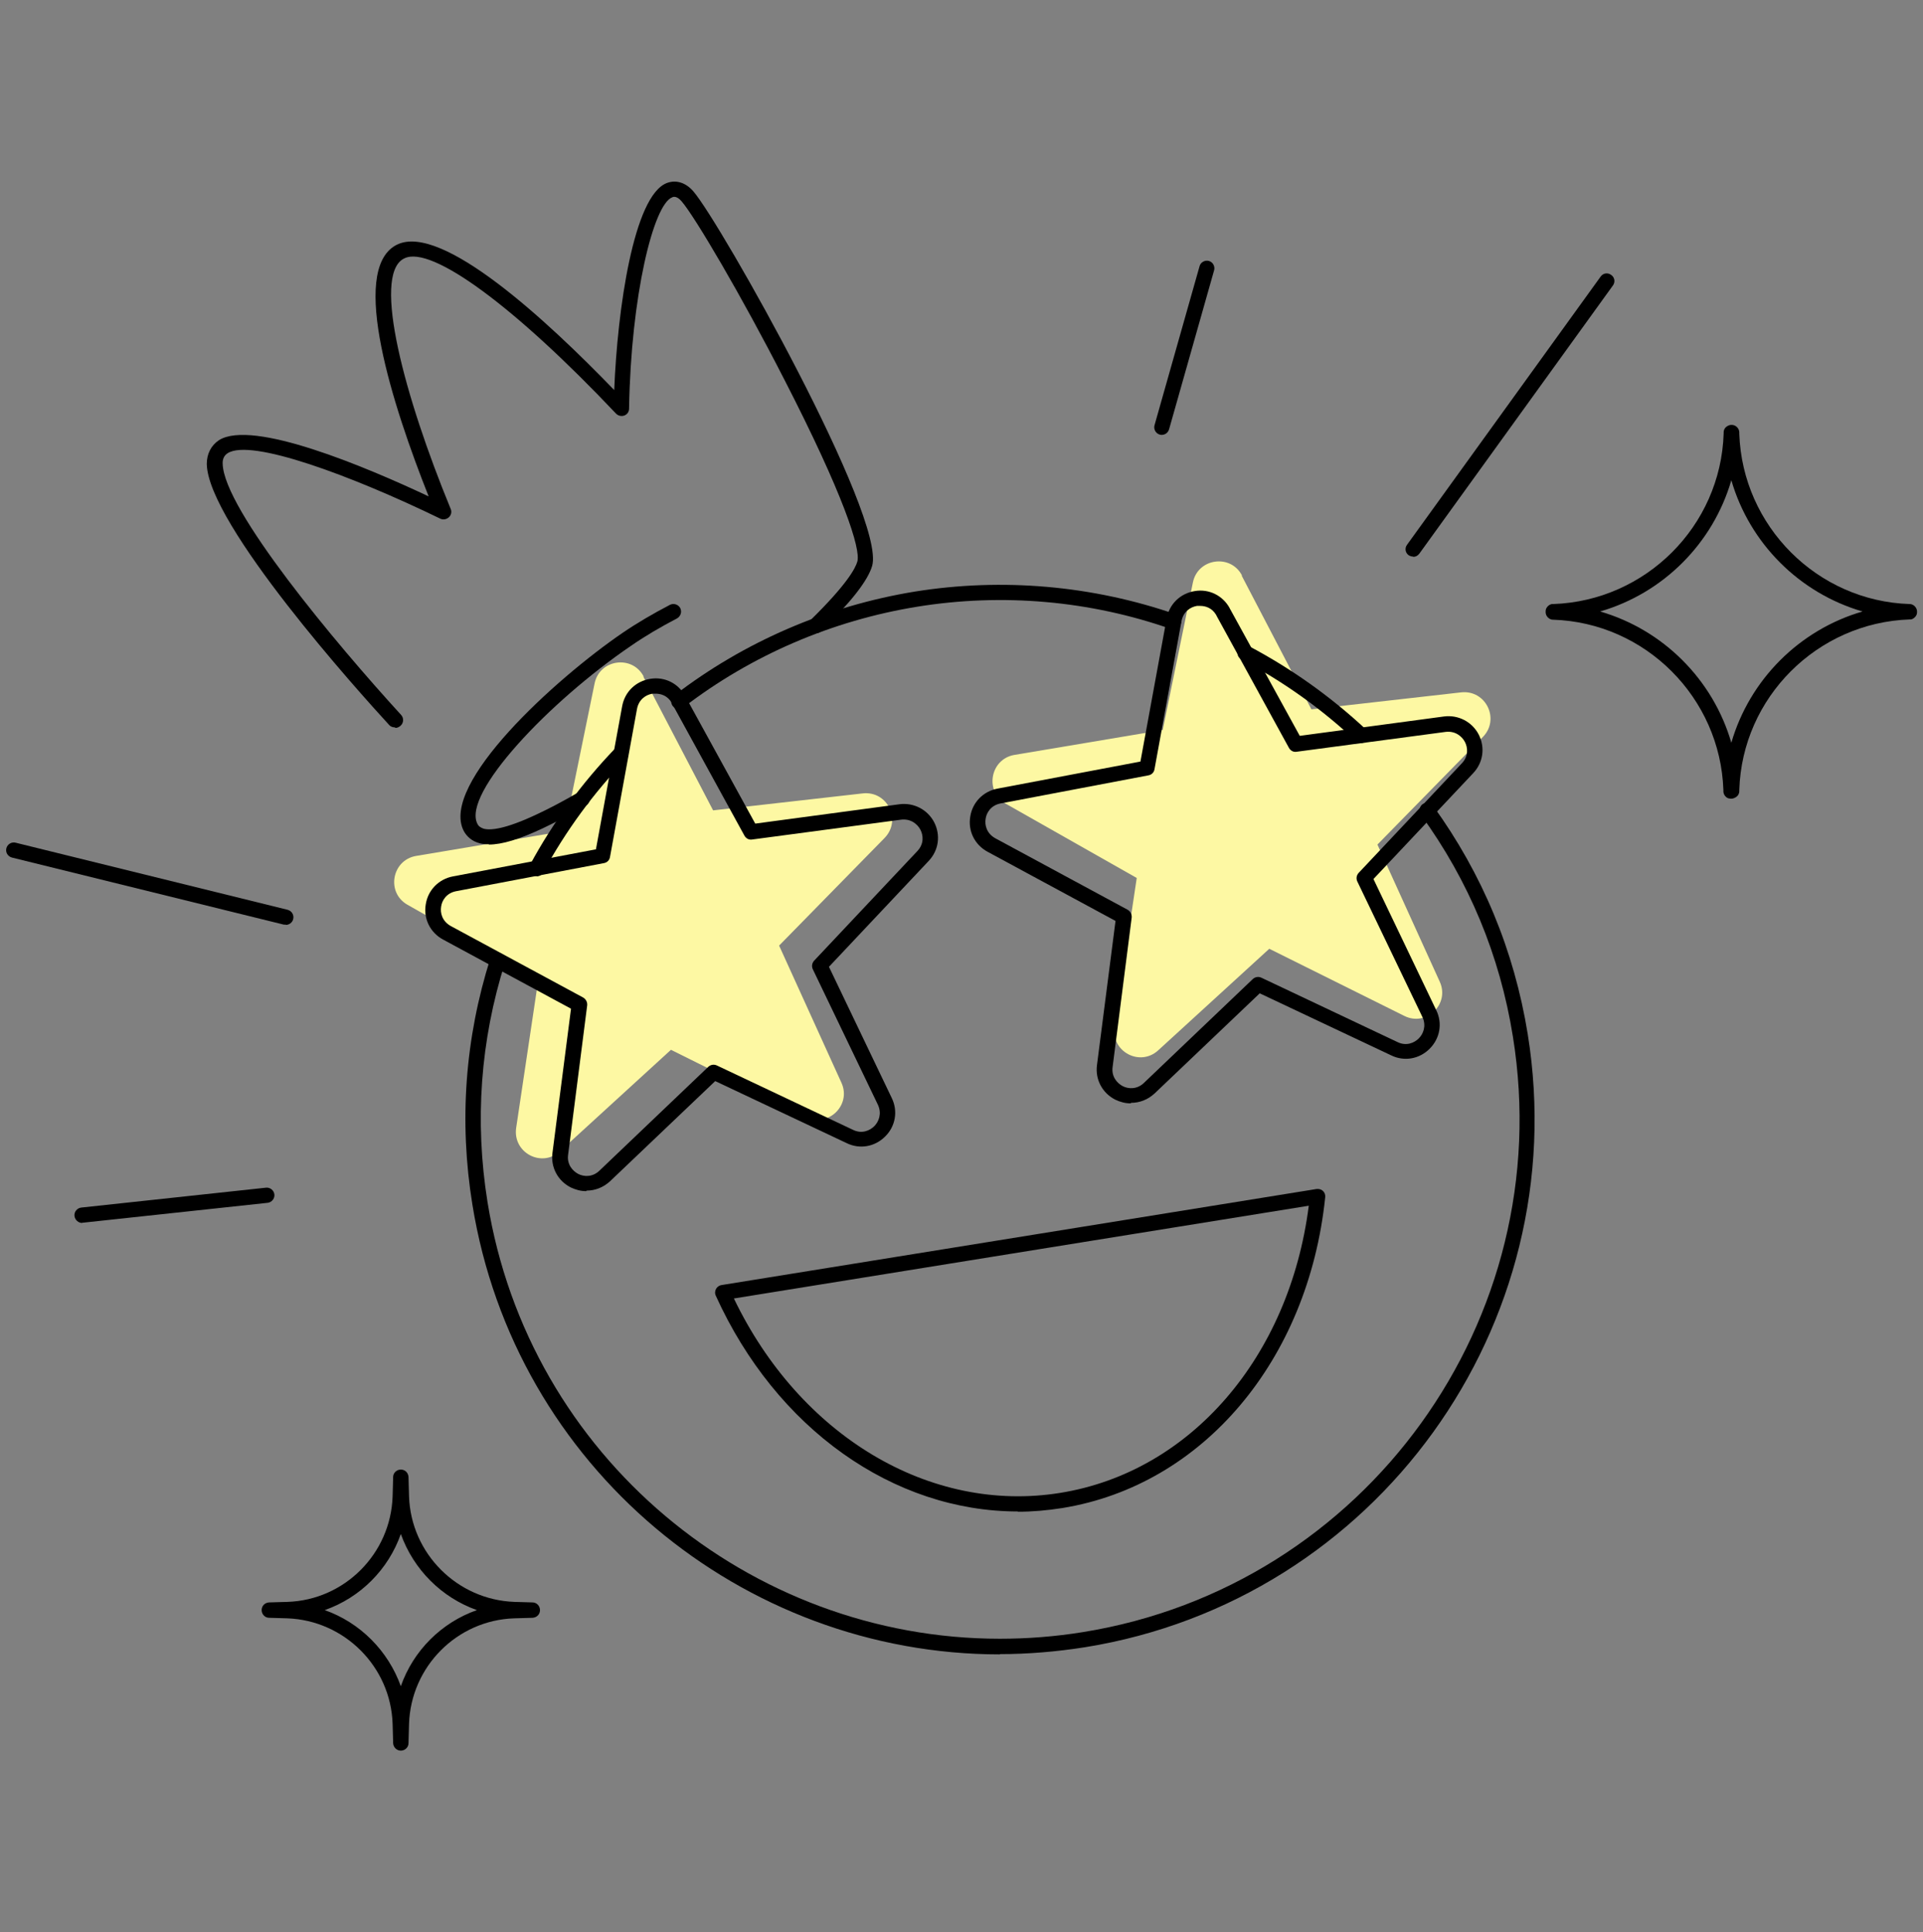 <svg xmlns="http://www.w3.org/2000/svg" id="Calque_1" viewBox="0 0 725.4 728.6"><rect x="0" y="0" width="725.4" height="728.6" fill="#808080" stroke="none"/><defs><style>      .st0 {        fill: #fdf8a3;      }    </style></defs><path class="st0" d="M468.4,217.1l26.3,50.4,56.5-6.4c9.3-1,14.7,10.1,8.2,16.8l-39.8,40.6,23.5,51.7c3.9,8.5-5.1,17.1-13.4,12.9l-50.9-25.3-41.9,38.3c-6.9,6.3-17.8.5-16.5-8.8l8.4-56.2-49.4-28c-8.1-4.6-5.9-16.8,3.2-18.4l56-9.4,11.4-55.7c1.9-9.1,14.2-10.8,18.5-2.6h0Z"></path><path class="st0" d="M242.7,255.2l26.3,50.4,56.5-6.4c9.3-1,14.7,10.1,8.2,16.8l-39.8,40.6,23.5,51.7c3.9,8.5-5.1,17.1-13.4,12.9l-50.9-25.3-41.9,38.3c-6.9,6.3-17.8.5-16.5-8.8l8.4-56.2-49.4-28c-8.1-4.6-5.9-16.8,3.2-18.4l56-9.4,11.4-55.7c1.9-9.1,14.2-10.8,18.5-2.6h0Z"></path><path d="M384,570c-46.9,0-91.2-31.1-114-81.4-.4-.9-.3-1.9.2-2.7.5-.7,1.2-1.2,2.1-1.3l224.3-36.2c.9-.1,1.8.1,2.4.7.7.6,1,1.5.9,2.4-6.4,61.6-46.2,108.6-99.1,117.2-5.7.9-11.3,1.4-16.9,1.4ZM276.8,489.6c24.9,51.9,74,81.3,123.1,73.4,49.2-7.9,86.5-51.2,93.8-108.3l-217,35Z"></path><path d="M513.4,280.2c-.7,0-1.4-.3-2-.8-13-12.2-27.5-22.5-43.1-30.7-1.4-.7-1.9-2.5-1.2-3.9.7-1.4,2.5-1.9,3.9-1.2,16.1,8.5,31,19.1,44.4,31.6,1.2,1.1,1.2,2.9.1,4.1-.6.6-1.3.9-2.1.9Z"></path><path d="M533.1,209.9c-.6,0-1.2-.2-1.7-.5-1.3-.9-1.6-2.7-.6-4l73-101.1c.9-1.3,2.7-1.6,4-.6,1.3.9,1.6,2.7.6,4l-73,101.1c-.6.8-1.4,1.2-2.3,1.2Z"></path><path d="M438.3,164c-.3,0-.5,0-.8-.1-1.5-.4-2.4-2-2-3.5l17-60c.4-1.5,2-2.4,3.5-2,1.5.4,2.4,2,2,3.5l-17,60c-.4,1.3-1.5,2.1-2.8,2.1Z"></path><path d="M107.8,348.7c-.2,0-.5,0-.7,0l-102.6-25.3c-1.5-.4-2.5-1.9-2.1-3.5.4-1.5,1.9-2.5,3.5-2.1l102.6,25.3c1.5.4,2.5,1.9,2.1,3.5-.3,1.3-1.5,2.2-2.8,2.2Z"></path><path d="M31,461.2c-1.4,0-2.7-1.1-2.9-2.6-.2-1.6,1-3,2.5-3.2l69.7-7.5c1.6-.2,3,1,3.2,2.5.2,1.6-1,3-2.5,3.2l-69.7,7.5c-.1,0-.2,0-.3,0Z"></path><path d="M377.2,623.9c-97.2,0-183-70.6-199-169.6-5.1-31.4-2.8-62.7,6.8-93,.5-1.5,2.1-2.4,3.6-1.9,1.5.5,2.3,2.1,1.9,3.6-9.3,29.4-11.5,59.8-6.6,90.3,15.5,96.1,98.9,164.7,193.3,164.7,10.3,0,20.8-.8,31.3-2.5,106.7-17.2,179.4-118,162.2-224.6-4.9-30.6-16.6-58.7-34.7-83.6-.9-1.3-.6-3.1.6-4,1.3-.9,3.1-.6,4,.6,18.6,25.7,30.6,54.6,35.7,86.1,17.7,109.8-57.2,213.5-167,231.2-10.8,1.7-21.6,2.6-32.2,2.6Z"></path><path d="M256.1,267.4c-.9,0-1.7-.4-2.3-1.1-1-1.3-.7-3.1.5-4,26.4-20.3,57.7-33.8,90.8-39.2,33-5.3,67.1-2.3,98.5,8.6,1.5.5,2.3,2.2,1.8,3.7-.5,1.5-2.2,2.3-3.7,1.8-30.5-10.7-63.6-13.6-95.7-8.4-32.1,5.2-62.6,18.3-88.2,38-.5.4-1.1.6-1.8.6Z"></path><path d="M202.5,330.4c-.5,0-.9-.1-1.4-.3-1.4-.8-1.9-2.5-1.2-3.9,8.7-16.1,19.6-30.9,32.2-44,1.1-1.1,2.9-1.2,4.1,0,1.1,1.1,1.2,2.9,0,4.1-12.3,12.7-22.8,27.1-31.3,42.7-.5,1-1.5,1.5-2.5,1.5Z"></path><path d="M184.5,318.4c-1.3,0-2.5-.1-3.6-.4-2.7-.7-4.8-2.4-6-4.7-9-17.7,34.6-57.3,59.9-74.6,5.4-3.7,11.4-7.2,17.9-10.6,1.4-.7,3.1-.2,3.9,1.2.7,1.4.2,3.1-1.2,3.9-6.3,3.3-12.1,6.7-17.3,10.3-31,21.1-63.9,55.8-58,67.2.4.9,1.2,1.4,2.3,1.8,2.5.7,8,.3,20.1-5.4,4.5-2.1,9.7-4.8,15.7-8.3,1.4-.8,3.1-.3,3.9,1.1.8,1.4.3,3.1-1.1,3.9-6.2,3.6-11.5,6.3-16.1,8.5-8.9,4.2-15.5,6.2-20.5,6.2Z"></path><path d="M148.9,274.3c-.8,0-1.6-.3-2.1-.9-11.4-12.4-68.3-75.6-68.8-98.4,0-3.8,1.6-7,4.6-9,12.7-8,55.5,10.1,79.1,21.2-13.5-34-30-85-12.4-94.7l.6-.3c16.9-8,56.6,28.8,81.8,54.9,1.2-30.3,7.3-73.4,19.9-78.1,3.5-1.3,7.1-.1,9.9,3.1,10.2,11.7,72.8,122.9,67.5,141.3-1.6,5.5-7.9,13.6-19.2,24.6-1.1,1.1-3,1.1-4.1,0-1.1-1.1-1.1-3,0-4.1,13.7-13.4,17-19.6,17.7-22.1,1.4-4.7-5.2-25.2-27.5-68.6-16.2-31.7-33.9-61.7-38.8-67.3-1.8-2.1-3.1-1.7-3.5-1.5-7.1,2.6-15.6,37.2-16.3,79.7,0,1.2-.7,2.2-1.8,2.6-1.1.4-2.3.1-3.1-.7-38.2-40.4-69.6-63.5-79.8-58.6l-.4.2c-11.8,6.5.4,52,17.8,94.3.5,1.1.2,2.4-.7,3.2-.9.8-2.2,1-3.2.5-33.6-16.3-71.4-30.3-80.2-24.7-1.3.8-2,2.2-1.9,4,.4,17.2,42.5,67.6,67.3,94.7,1.1,1.2,1,3-.2,4.1-.6.5-1.2.8-1.9.8Z"></path><path d="M426.5,416.1c-2,0-3.9-.5-5.8-1.4-4.9-2.5-7.6-7.6-6.9-13l7-54.4-48.3-26.1c-4.8-2.6-7.4-7.8-6.5-13.2.8-5.4,4.9-9.6,10.3-10.6l53.9-10.2,9.9-54c1-5.4,5.1-9.4,10.6-10.3,5.4-.9,10.6,1.7,13.2,6.5,0,.1.1.3.2.4l26.2,47.7,54.4-7.3c5.4-.7,10.6,2,13.1,6.8,2.5,4.9,1.7,10.6-2.1,14.6l-37.6,39.9,23.7,49.5c2.4,4.9,1.4,10.6-2.5,14.5-3.9,3.9-9.6,4.9-14.5,2.5l-49.6-23.4-39.7,37.8c-2.5,2.3-5.6,3.5-8.8,3.5ZM452.6,228.5c-.4,0-.8,0-1.1,0-2.4.4-5.1,2.1-5.8,5.7l-10.2,55.9c-.2,1.2-1.1,2.1-2.3,2.3l-55.8,10.6c-3.6.7-5.3,3.5-5.6,5.8-.4,2.4.4,5.5,3.6,7.3l50,27c1,.6,1.6,1.7,1.5,2.9l-7.2,56.4c-.5,3.6,1.7,6.1,3.8,7.2,2.1,1.1,5.4,1.3,8-1.2l41.1-39.2c.9-.8,2.1-1,3.2-.5l51.4,24.3c3.3,1.6,6.3.3,8-1.4,1.7-1.7,2.9-4.7,1.4-8l-24.6-51.2c-.5-1.1-.3-2.3.5-3.2l39-41.4c2.5-2.7,2.2-5.9,1.1-8-1.1-2.1-3.6-4.2-7.2-3.8l-56.3,7.5c-1.2.2-2.3-.4-2.9-1.5l-27.3-49.8c0-.1-.1-.2-.2-.4-1.5-2.5-3.9-3.3-5.9-3.3Z"></path><path d="M221.1,449.2c-2,0-3.9-.5-5.8-1.4-4.9-2.5-7.6-7.6-6.9-13l7-54.4-48.3-26.1c-4.8-2.6-7.4-7.8-6.5-13.2.8-5.4,4.9-9.6,10.3-10.6l53.9-10.2,9.9-54c1-5.4,5.1-9.4,10.6-10.3,5.4-.9,10.6,1.7,13.2,6.5,0,.1.1.3.2.4l26.2,47.7,54.4-7.3c5.4-.7,10.6,2,13.1,6.8,2.5,4.9,1.7,10.6-2.1,14.6l-37.6,39.9,23.7,49.5c2.4,4.9,1.4,10.7-2.5,14.5-3.9,3.9-9.6,4.9-14.5,2.5l-49.6-23.4-39.7,37.8c-2.5,2.3-5.6,3.5-8.8,3.5ZM247.2,261.6c-.4,0-.8,0-1.1,0-2.4.4-5.1,2.1-5.8,5.7l-10.2,55.9c-.2,1.2-1.1,2.1-2.3,2.3l-55.8,10.6c-3.6.7-5.3,3.5-5.6,5.8-.4,2.4.4,5.5,3.6,7.3l50,27c1,.6,1.6,1.7,1.5,2.9l-7.2,56.4c-.5,3.6,1.7,6.1,3.8,7.2,2.1,1.1,5.4,1.3,8-1.2l41.1-39.2c.9-.8,2.1-1,3.2-.5l51.4,24.3c3.3,1.6,6.3.3,8-1.4,1.7-1.7,2.9-4.7,1.4-8l-24.6-51.2c-.5-1.1-.3-2.3.5-3.2l39-41.4c2.5-2.7,2.2-5.9,1.1-8-1.1-2.1-3.6-4.2-7.2-3.8l-56.3,7.5c-1.2.2-2.3-.4-2.9-1.5l-27.3-49.8c0-.1-.1-.2-.2-.4-1.5-2.5-3.9-3.3-5.9-3.3Z"></path><path d="M151.2,660.2c-1.5,0-2.8-1.2-2.9-2.8l-.2-7.3c-.7-21.6-18.2-39-39.7-39.8l-6.9-.2c-1.5,0-2.8-1.3-2.8-2.9s1.2-2.8,2.8-2.9l6.9-.2c21.6-.7,39-18.2,39.7-39.8l.2-7.3c0-1.5,1.3-2.8,2.9-2.8s2.8,1.2,2.9,2.8l.2,7.3c.7,21.6,18.2,39,39.7,39.8l6.9.2c1.5,0,2.8,1.3,2.8,2.9s-1.2,2.8-2.8,2.9l-6.9.2c-21.6.7-39,18.2-39.7,39.8l-.2,7.3c0,1.5-1.3,2.8-2.9,2.8ZM122.5,607.2c13.3,4.7,23.9,15.3,28.7,28.7,4.7-13.4,15.3-24,28.7-28.7-13.3-4.7-23.9-15.3-28.7-28.7-4.7,13.4-15.3,24-28.7,28.7Z"></path><path d="M653,301.2c-.5,0-1-.1-1.4-.3-.9-.5-1.5-1.5-1.5-2.5v-.5c-1.2-34.8-29.4-63.1-64.3-64.2-.9,0-1.7-.5-2.2-1.2-.6-.8-.7-1.9-.4-2.9.4-.9,1.2-1.6,2.2-1.8.2,0,.3,0,.5,0,34.9-1.2,63.2-29.4,64.3-64.3v-.4c0-1,.5-1.9,1.4-2.4.9-.6,2.1-.6,3-.1.9.5,1.5,1.5,1.5,2.5v.5c1.2,34.8,29.4,63.1,64.3,64.2.9,0,1.7.5,2.2,1.2.6.8.7,1.9.4,2.8-.4.9-1.2,1.6-2.1,1.8-.2,0-.3,0-.5,0-34.9,1.2-63.2,29.4-64.3,64.3v.4c0,1-.5,1.9-1.4,2.4-.5.3-1.1.5-1.6.5ZM603.6,230.6c23.8,6.9,42.6,25.7,49.5,49.5,6.9-23.8,25.7-42.6,49.5-49.5-23.8-6.9-42.6-25.7-49.5-49.5-6.9,23.8-25.7,42.6-49.5,49.5ZM585.8,230.5h0,0Z"></path></svg>